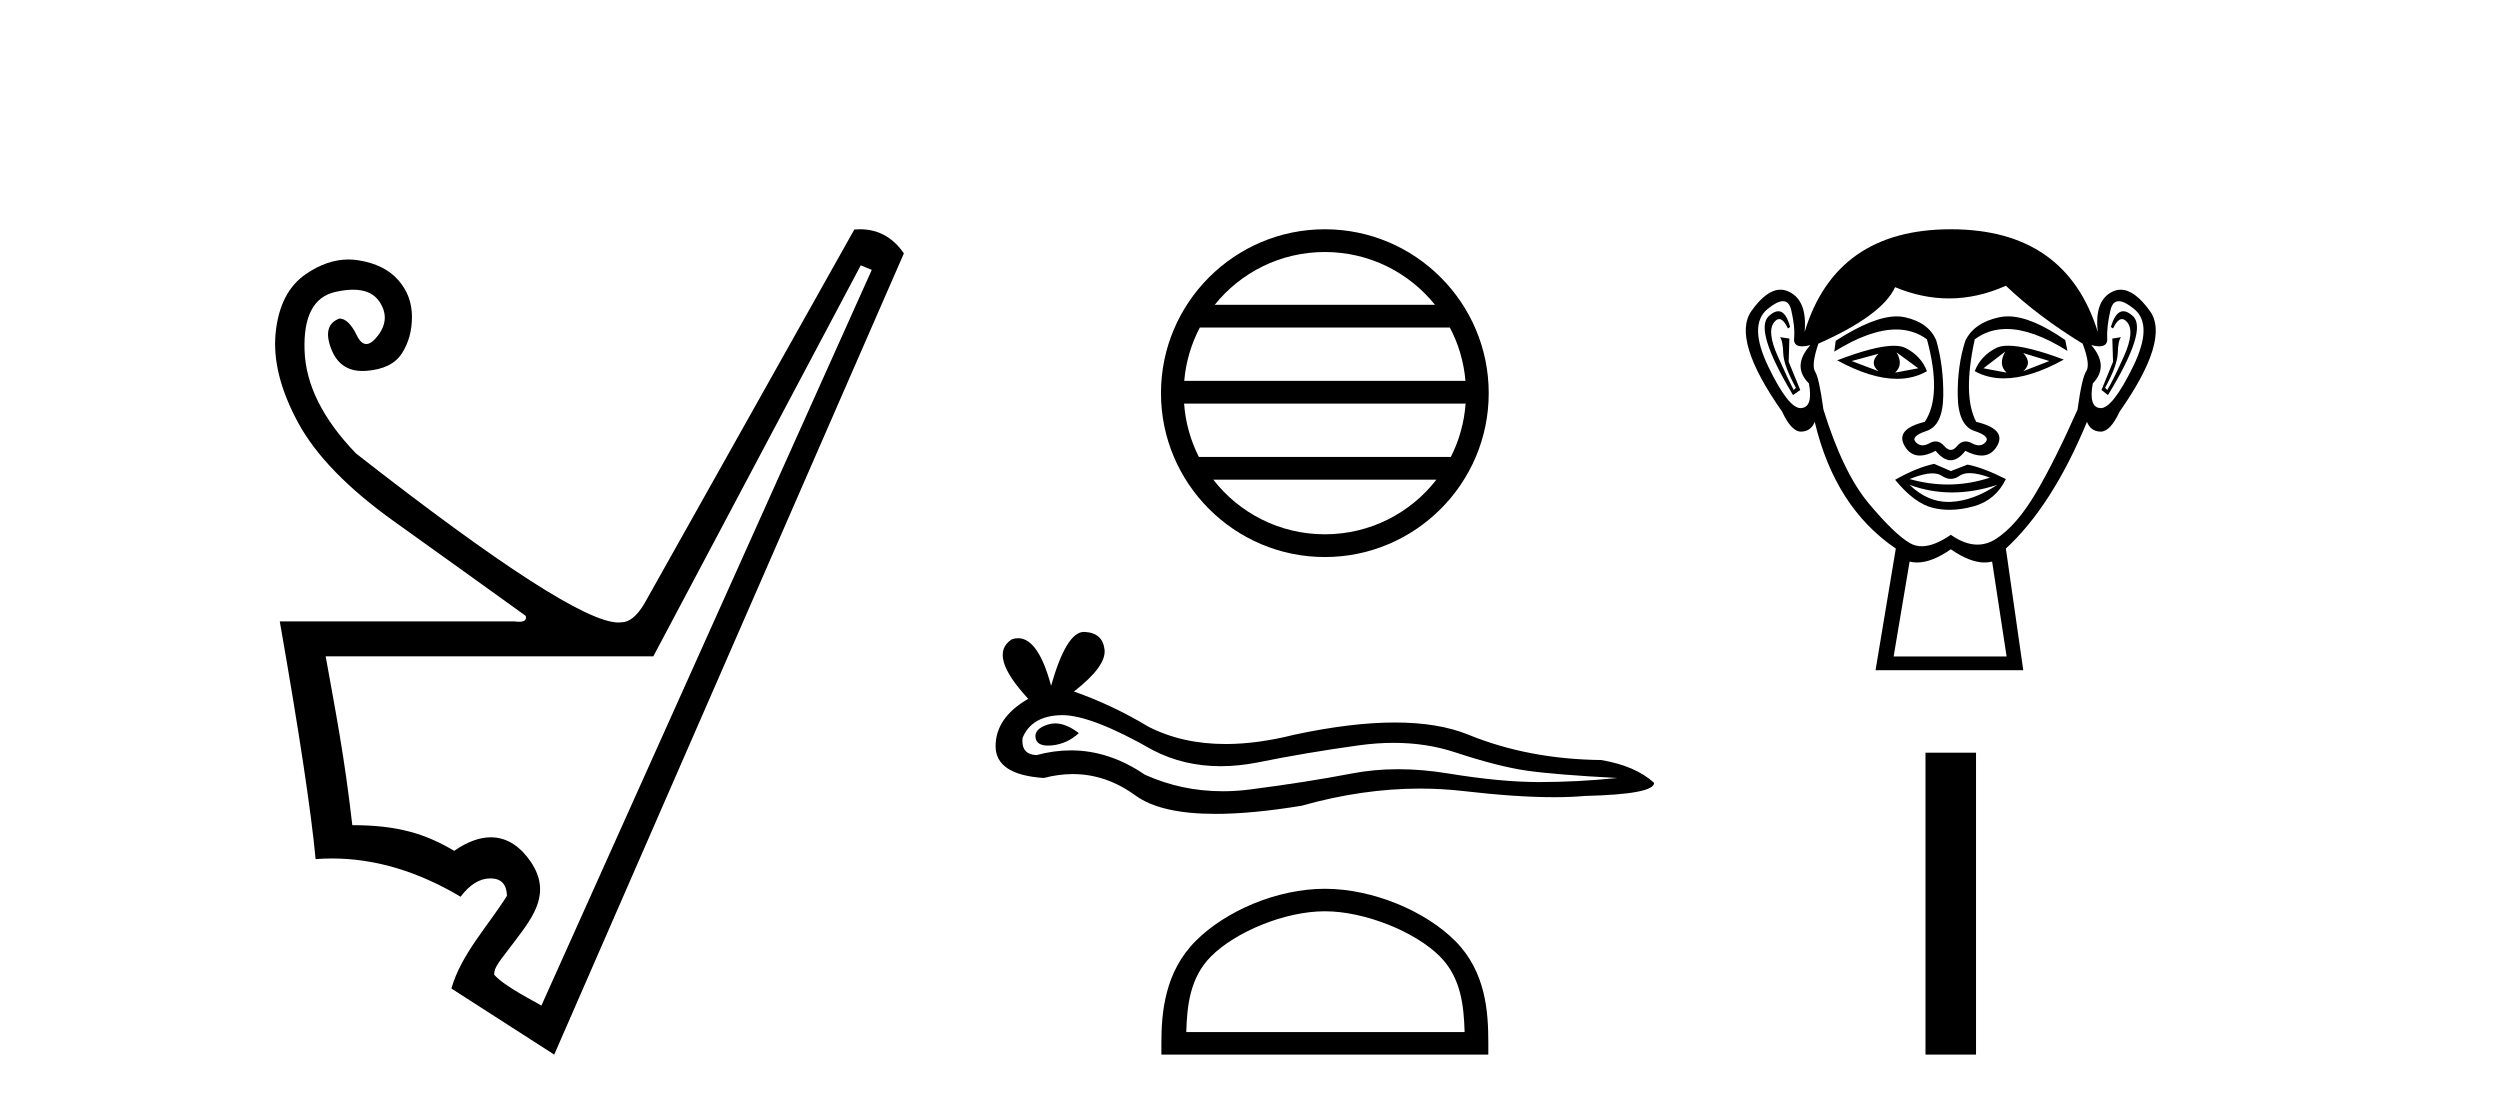<?xml version='1.0' encoding='UTF-8' standalone='yes'?><svg xmlns='http://www.w3.org/2000/svg' xmlns:xlink='http://www.w3.org/1999/xlink' width='92.0' height='41.0' ><path d='M 31.676 9.764 L 32.081 9.932 L 19.923 37.006 C 19.717 36.872 18.561 36.306 18.184 35.866 C 18.184 35.573 18.391 35.374 18.993 34.571 C 19.626 33.726 20.3 32.848 19.534 31.717 C 19.179 31.193 18.694 30.813 18.062 30.813 C 17.67 30.813 17.221 30.96 16.714 31.311 C 15.655 30.681 14.631 30.366 12.965 30.366 C 12.672 27.799 12.346 26.178 11.985 24.152 L 24.043 24.152 L 31.676 9.764 ZM 31.65 8.437 C 31.581 8.437 31.511 8.44 31.439 8.446 L 23.705 22.226 C 23.435 22.677 23.153 22.902 22.86 22.902 C 22.829 22.906 22.795 22.908 22.759 22.908 C 21.623 22.908 18.404 20.834 13.1 16.687 C 11.884 15.426 11.253 14.165 11.208 12.905 C 11.163 11.644 11.54 10.923 12.34 10.743 C 12.581 10.689 12.799 10.661 12.993 10.661 C 13.442 10.661 13.764 10.807 13.961 11.098 C 14.242 11.514 14.226 11.931 13.91 12.347 C 13.753 12.556 13.609 12.66 13.48 12.66 C 13.35 12.66 13.235 12.556 13.134 12.347 C 12.931 11.931 12.717 11.722 12.492 11.722 C 12.064 11.88 11.963 12.252 12.188 12.837 C 12.397 13.381 12.781 13.652 13.339 13.652 C 13.382 13.652 13.426 13.651 13.471 13.648 C 14.102 13.603 14.541 13.389 14.788 13.006 C 15.036 12.623 15.16 12.173 15.16 11.655 C 15.16 11.137 14.991 10.687 14.653 10.304 C 14.316 9.921 13.826 9.679 13.184 9.578 C 13.064 9.559 12.944 9.549 12.823 9.549 C 12.302 9.549 11.78 9.728 11.259 10.084 C 10.617 10.523 10.246 11.244 10.144 12.246 C 10.043 13.248 10.319 14.351 10.972 15.556 C 11.625 16.76 12.801 17.971 14.501 19.187 C 16.201 20.402 17.817 21.562 19.348 22.665 C 19.384 22.809 19.305 22.881 19.11 22.881 C 19.062 22.881 19.006 22.877 18.943 22.868 L 10.296 22.868 C 11.017 26.988 11.456 29.904 11.614 31.615 C 11.815 31.6 12.016 31.592 12.218 31.592 C 13.795 31.592 15.373 32.062 16.95 33 C 17.288 32.55 17.654 32.325 18.048 32.325 C 18.442 32.325 18.644 32.539 18.656 32.966 C 17.968 34.064 16.961 35.129 16.612 36.378 L 20.395 38.809 L 33.263 9.324 C 32.855 8.733 32.317 8.437 31.65 8.437 Z' style='fill:#000000;stroke:none' /><path d='M 48.754 9.274 C 50.394 9.274 51.855 10.031 52.807 11.216 L 44.702 11.216 C 45.654 10.031 47.114 9.274 48.754 9.274 ZM 53.355 12.053 C 53.668 12.648 53.869 13.312 53.929 14.016 L 43.58 14.016 C 43.64 13.312 43.841 12.648 44.154 12.053 ZM 53.935 14.853 C 53.883 15.556 53.693 16.219 53.39 16.816 L 44.119 16.816 C 43.816 16.219 43.626 15.556 43.575 14.853 ZM 52.859 17.653 C 51.91 18.876 50.425 19.662 48.754 19.662 C 47.084 19.662 45.6 18.876 44.65 17.653 ZM 48.754 8.437 C 45.43 8.437 42.724 11.143 42.724 14.468 C 42.724 17.792 45.43 20.499 48.754 20.499 C 52.079 20.499 54.785 17.792 54.785 14.468 C 54.785 11.143 52.079 8.437 48.754 8.437 Z' style='fill:#000000;stroke:none' /><path d='M 38.829 26.621 Q 38.69 26.621 38.56 26.663 Q 38.049 26.828 38.109 27.158 Q 38.16 27.438 38.566 27.438 Q 38.639 27.438 38.725 27.429 Q 39.28 27.369 39.701 26.978 Q 39.231 26.621 38.829 26.621 ZM 39.089 26.317 Q 40.172 26.317 42.433 27.609 Q 43.568 28.196 44.92 28.196 Q 45.573 28.196 46.277 28.059 Q 48.049 27.699 50.001 27.429 Q 50.664 27.337 51.285 27.337 Q 52.493 27.337 53.544 27.684 Q 55.136 28.209 56.187 28.36 Q 57.238 28.51 59.52 28.63 Q 58.049 28.78 56.637 28.78 Q 55.226 28.78 53.304 28.465 Q 52.343 28.307 51.454 28.307 Q 50.564 28.307 49.746 28.465 Q 48.109 28.78 46.022 29.05 Q 45.5 29.118 44.996 29.118 Q 43.484 29.118 42.133 28.51 Q 40.821 27.614 39.408 27.614 Q 38.783 27.614 38.139 27.789 Q 37.569 27.759 37.629 27.158 Q 37.959 26.348 39.04 26.318 Q 39.064 26.317 39.089 26.317 ZM 39.891 23.254 Q 39.242 23.254 38.68 25.237 Q 38.209 23.486 37.466 23.486 Q 37.355 23.486 37.238 23.525 Q 36.337 24.095 37.839 25.717 Q 36.638 26.408 36.638 27.459 Q 36.638 28.51 38.409 28.63 Q 38.957 28.486 39.48 28.486 Q 40.704 28.486 41.788 29.276 Q 42.716 29.951 44.73 29.951 Q 46.073 29.951 47.899 29.651 Q 50.141 29.02 52.257 29.02 Q 53.06 29.02 53.845 29.11 Q 55.806 29.337 57.185 29.337 Q 57.812 29.337 58.319 29.291 Q 60.872 29.23 60.872 28.81 Q 60.181 28.179 58.92 27.969 Q 56.247 27.939 54.04 27.038 Q 52.936 26.588 51.333 26.588 Q 49.731 26.588 47.628 27.038 Q 46.273 27.38 45.104 27.38 Q 43.503 27.38 42.253 26.738 Q 40.962 25.957 39.521 25.447 Q 40.722 24.516 40.647 23.9 Q 40.572 23.285 39.911 23.255 Q 39.901 23.254 39.891 23.254 Z' style='fill:#000000;stroke:none' /><path d='M 48.755 33.535 C 50.234 33.535 52.087 34.295 52.983 35.191 C 53.767 35.975 53.869 37.015 53.898 37.981 L 43.655 37.981 C 43.683 37.015 43.786 35.975 44.57 35.191 C 45.466 34.295 47.275 33.535 48.755 33.535 ZM 48.755 32.707 C 46.999 32.707 45.11 33.518 44.003 34.625 C 42.868 35.76 42.739 37.255 42.739 38.373 L 42.739 38.809 L 54.77 38.809 L 54.77 38.373 C 54.77 37.255 54.685 35.76 53.549 34.625 C 52.443 33.518 50.51 32.707 48.755 32.707 Z' style='fill:#000000;stroke:none' /><path d='M 69.127 13.02 Q 68.78 13.366 69.127 13.659 L 68.141 13.286 L 69.127 13.02 ZM 74.456 12.993 L 75.415 13.286 L 74.456 13.659 Q 74.802 13.366 74.456 12.993 ZM 69.793 12.967 L 70.592 13.553 L 69.74 13.713 Q 70.059 13.419 69.793 12.967 ZM 73.79 12.94 L 73.79 12.94 Q 73.523 13.419 73.843 13.713 L 72.99 13.553 L 73.79 12.94 ZM 73.901 12.722 Q 73.622 12.722 73.457 12.807 Q 72.884 13.1 72.671 13.659 Q 73.149 13.924 73.741 13.924 Q 74.697 13.924 75.948 13.233 Q 74.585 12.722 73.901 12.722 ZM 69.694 12.724 Q 69.004 12.724 67.608 13.26 Q 68.857 13.941 69.81 13.941 Q 70.422 13.941 70.912 13.659 Q 70.699 13.1 70.126 12.807 Q 69.964 12.724 69.694 12.724 ZM 65.442 11.453 Q 65.286 11.453 65.09 11.634 Q 64.544 12.141 65.983 14.539 L 66.249 14.352 L 65.823 13.313 L 65.849 12.46 L 65.503 12.407 L 65.503 12.407 Q 65.61 12.54 65.623 12.993 Q 65.636 13.446 66.089 14.272 L 66.009 14.352 Q 65.823 14.006 65.423 13.113 Q 65.023 12.22 65.277 11.874 Q 65.373 11.742 65.472 11.742 Q 65.632 11.742 65.796 12.087 L 65.876 12.034 Q 65.722 11.453 65.442 11.453 ZM 78.137 11.453 Q 77.851 11.453 77.68 12.034 L 77.76 12.087 Q 77.924 11.742 78.089 11.742 Q 78.191 11.742 78.293 11.874 Q 78.559 12.22 78.16 13.113 Q 77.76 14.006 77.547 14.352 L 77.467 14.272 Q 77.92 13.446 77.933 12.993 Q 77.946 12.54 78.053 12.407 L 78.053 12.407 L 77.733 12.46 L 77.76 13.313 L 77.334 14.352 L 77.573 14.539 Q 79.039 12.141 78.493 11.634 Q 78.297 11.453 78.137 11.453 ZM 65.612 11.084 Q 65.84 11.084 65.916 11.408 Q 66.063 12.034 66.023 12.447 Q 65.994 12.745 66.318 12.745 Q 66.444 12.745 66.622 12.7 L 66.622 12.7 Q 65.929 13.473 66.569 14.112 Q 66.729 14.992 66.276 15.018 Q 66.268 15.019 66.26 15.019 Q 65.81 15.019 65.077 13.499 Q 64.331 11.954 65.05 11.368 Q 65.398 11.084 65.612 11.084 ZM 77.971 11.084 Q 78.185 11.084 78.533 11.368 Q 79.252 11.954 78.493 13.499 Q 77.746 15.019 77.309 15.019 Q 77.301 15.019 77.294 15.018 Q 76.854 14.992 77.014 14.112 Q 77.627 13.473 76.96 12.7 L 76.96 12.7 Q 77.132 12.745 77.253 12.745 Q 77.566 12.745 77.547 12.447 Q 77.52 12.034 77.667 11.408 Q 77.742 11.084 77.971 11.084 ZM 73.892 11.642 Q 73.727 11.642 73.577 11.674 Q 72.644 11.874 72.324 12.54 Q 72.031 13.446 72.044 14.552 Q 72.058 15.658 72.657 15.858 Q 73.257 16.057 73.07 16.271 Q 72.967 16.388 72.824 16.388 Q 72.707 16.388 72.564 16.31 Q 72.442 16.244 72.333 16.244 Q 72.158 16.244 72.018 16.417 Q 71.905 16.557 71.788 16.557 Q 71.671 16.557 71.551 16.417 Q 71.403 16.244 71.23 16.244 Q 71.122 16.244 71.005 16.31 Q 70.868 16.388 70.752 16.388 Q 70.609 16.388 70.499 16.271 Q 70.299 16.057 70.899 15.858 Q 71.498 15.658 71.512 14.565 Q 71.525 13.473 71.258 12.54 Q 70.992 11.874 70.099 11.674 Q 69.958 11.643 69.799 11.643 Q 68.946 11.643 67.555 12.54 L 67.501 12.94 Q 68.812 12.125 69.778 12.125 Q 70.422 12.125 70.912 12.487 Q 71.472 14.565 70.832 15.524 Q 69.74 15.791 70.086 16.404 Q 70.29 16.765 70.652 16.765 Q 70.904 16.765 71.232 16.59 Q 71.512 16.937 71.785 16.937 Q 72.058 16.937 72.324 16.59 Q 72.663 16.765 72.921 16.765 Q 73.292 16.765 73.497 16.404 Q 73.843 15.791 72.724 15.524 Q 72.218 14.565 72.671 12.487 Q 73.18 12.107 73.84 12.107 Q 74.801 12.107 76.081 12.913 L 76.001 12.514 Q 74.75 11.642 73.892 11.642 ZM 72.481 17.411 Q 72.779 17.411 73.23 17.576 Q 72.468 17.83 71.684 17.83 Q 70.987 17.83 70.273 17.629 Q 70.788 17.42 71.114 17.42 Q 71.327 17.42 71.458 17.51 Q 71.625 17.623 71.788 17.623 Q 71.951 17.623 72.111 17.51 Q 72.25 17.411 72.481 17.411 ZM 70.273 17.843 Q 71.032 18.122 71.838 18.122 Q 72.644 18.122 73.497 17.843 L 73.497 17.843 Q 72.617 18.429 71.791 18.469 Q 71.745 18.471 71.698 18.471 Q 70.926 18.471 70.273 17.843 ZM 71.178 17.07 Q 70.539 17.203 69.74 17.656 Q 70.459 18.535 71.152 18.695 Q 71.438 18.761 71.743 18.761 Q 72.175 18.761 72.644 18.629 Q 73.443 18.402 73.816 17.629 Q 72.964 17.203 72.404 17.097 L 71.791 17.336 L 71.178 17.07 ZM 73.816 10.515 Q 74.989 11.634 76.641 12.647 Q 76.934 13.419 76.774 13.659 Q 76.614 13.899 76.454 15.071 Q 75.628 16.937 74.922 18.136 Q 74.216 19.335 73.457 19.828 Q 73.126 20.042 72.768 20.042 Q 72.303 20.042 71.791 19.681 Q 71.178 20.102 70.72 20.102 Q 70.482 20.102 70.286 19.988 Q 69.713 19.654 68.767 18.522 Q 67.821 17.39 67.102 15.071 Q 66.942 13.899 66.795 13.673 Q 66.649 13.446 66.915 12.647 Q 69.26 11.608 69.74 10.568 Q 70.734 10.982 71.723 10.982 Q 72.773 10.982 73.816 10.515 ZM 71.791 20.214 Q 72.489 20.7 73.035 20.7 Q 73.178 20.7 73.31 20.667 L 73.843 24.158 L 69.686 24.158 L 70.273 20.667 Q 70.405 20.7 70.547 20.7 Q 71.094 20.7 71.791 20.214 ZM 71.791 8.437 Q 67.555 8.437 66.409 12.22 Q 66.516 11.075 65.849 10.742 Q 65.688 10.661 65.522 10.661 Q 65.005 10.661 64.451 11.448 Q 63.718 12.487 65.583 15.151 Q 65.923 15.884 66.276 15.884 Q 66.283 15.884 66.289 15.884 Q 66.649 15.871 66.782 15.524 Q 67.528 18.669 69.766 20.187 L 69.02 24.664 L 74.456 24.664 L 73.816 20.187 Q 75.522 18.615 76.801 15.524 Q 76.934 15.871 77.294 15.884 Q 77.3 15.884 77.306 15.884 Q 77.659 15.884 78 15.151 Q 79.865 12.487 79.119 11.448 Q 78.554 10.661 78.042 10.661 Q 77.878 10.661 77.72 10.742 Q 77.067 11.075 77.2 12.22 Q 76.028 8.437 71.791 8.437 Z' style='fill:#000000;stroke:none' /><path d='M 70.858 27.699 L 70.858 38.809 L 72.718 38.809 L 72.718 27.699 Z' style='fill:#000000;stroke:none' /></svg>